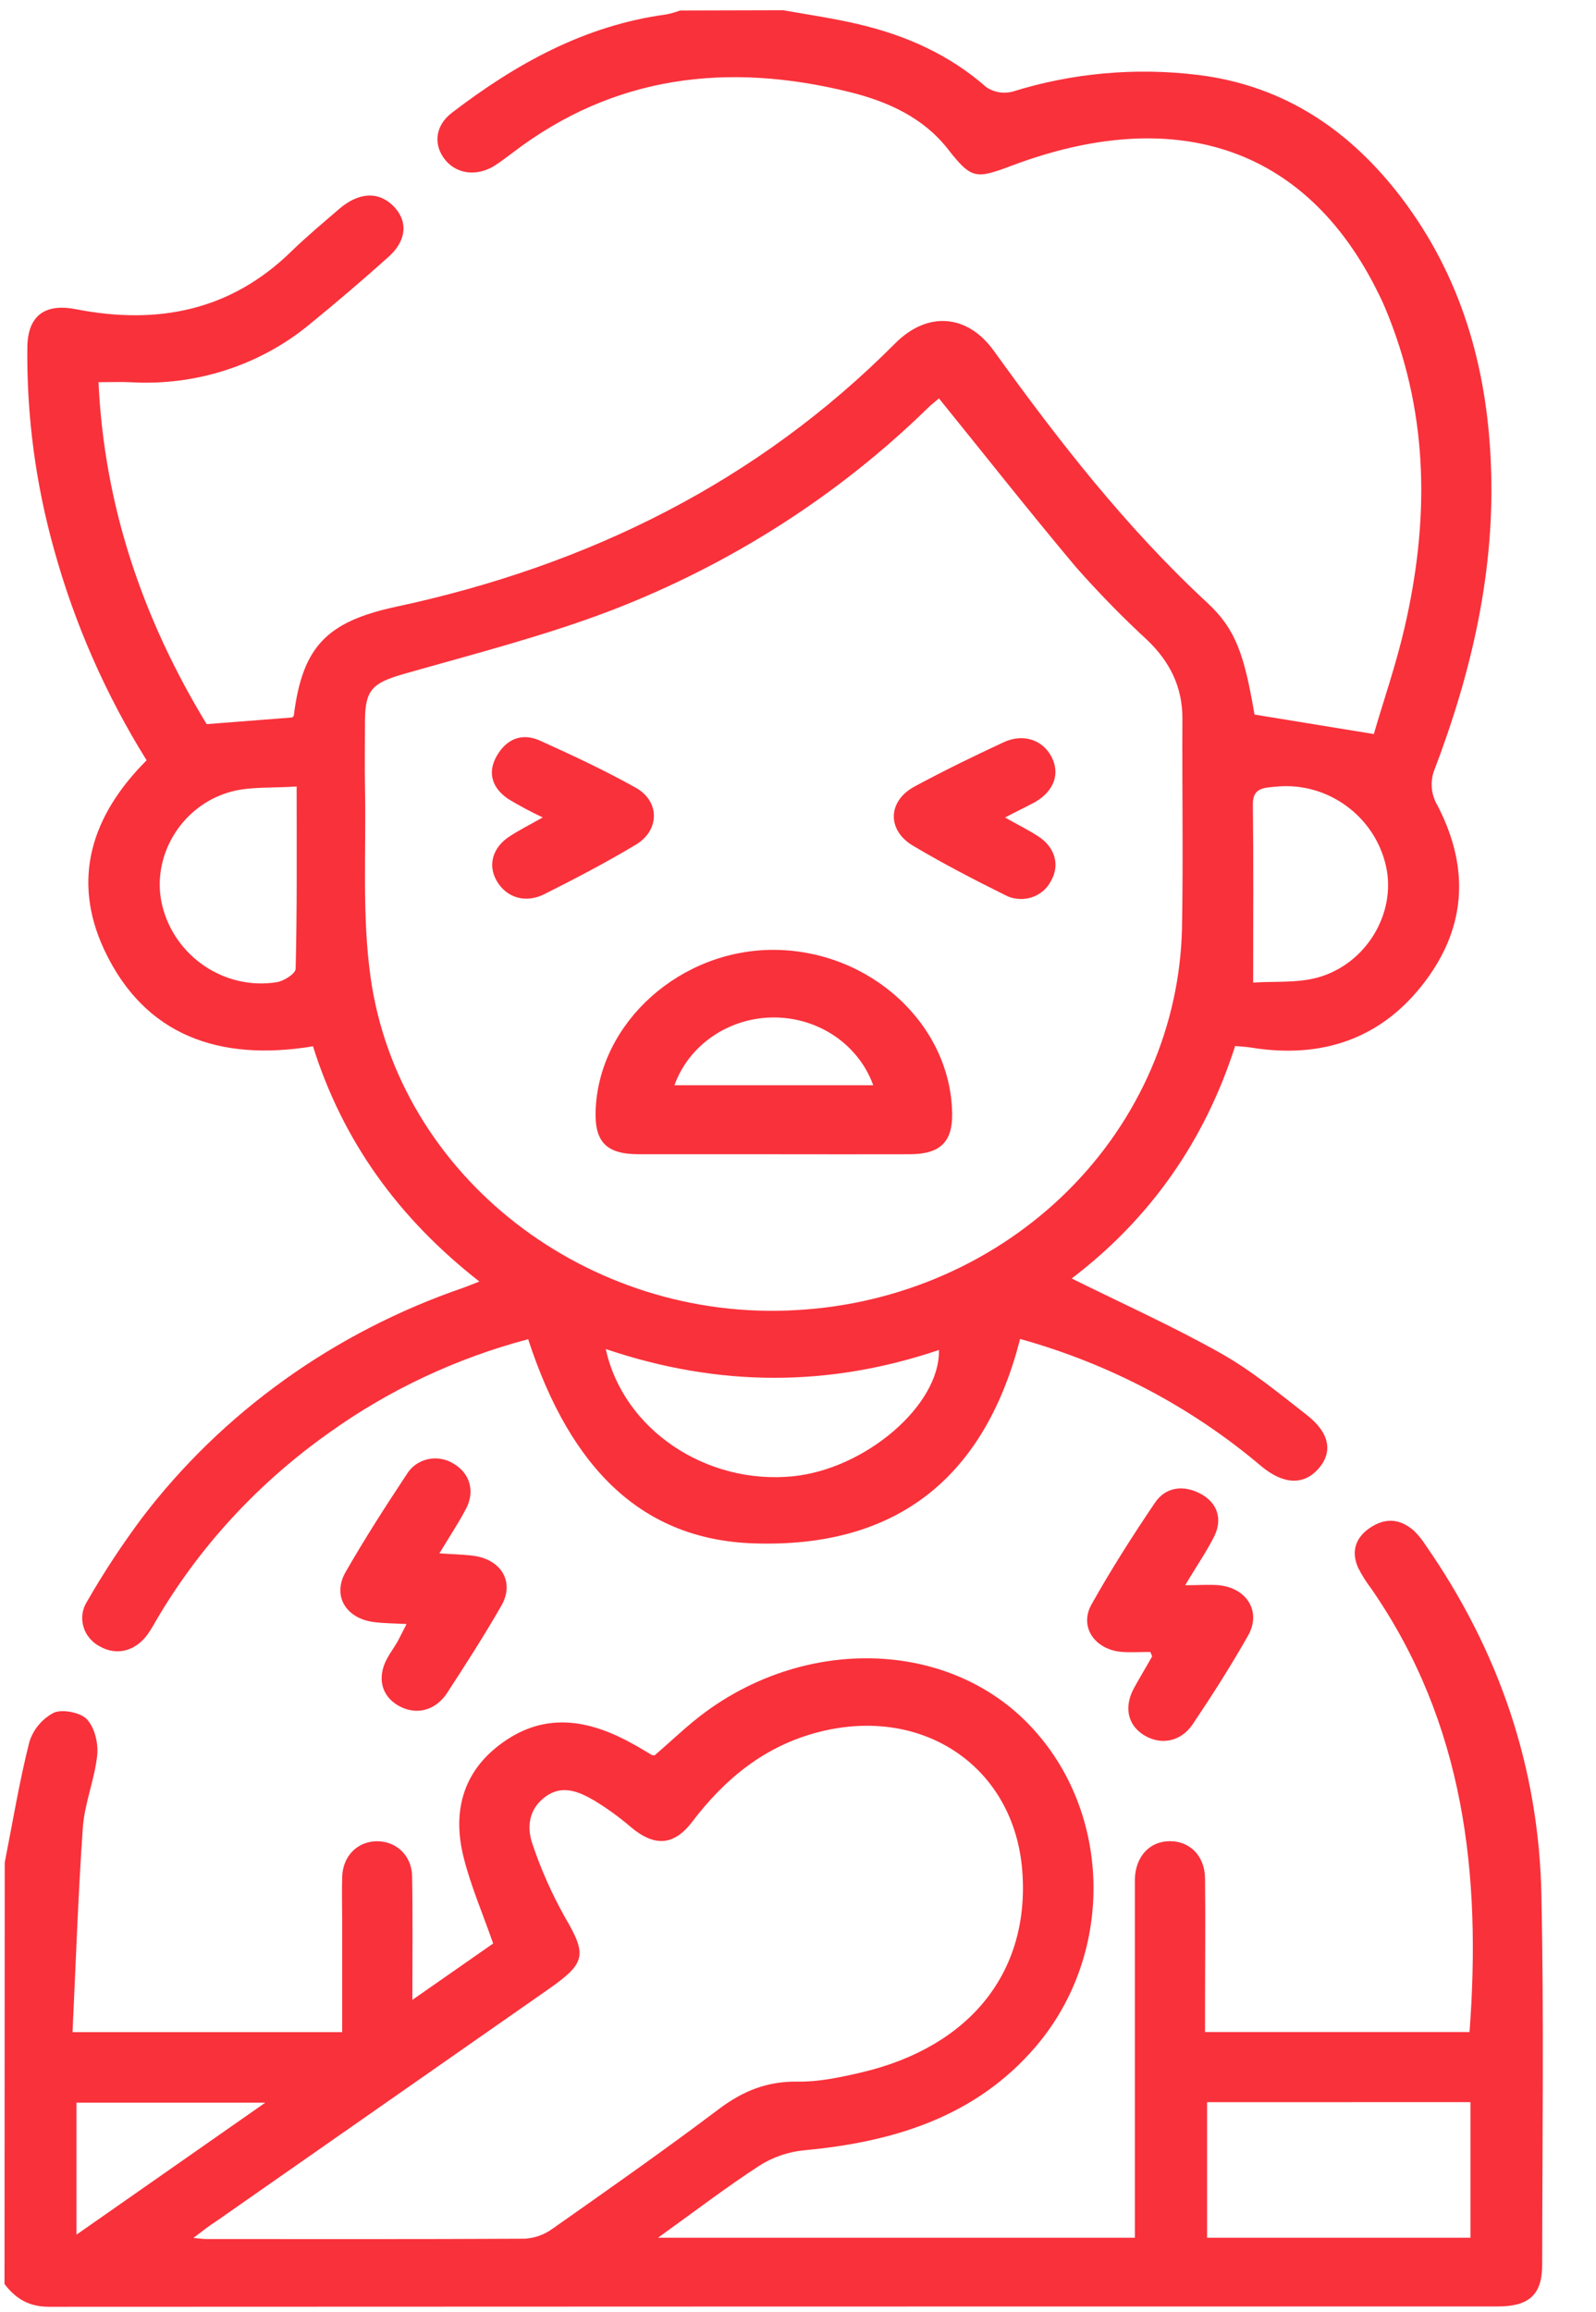 <svg width="29" height="42" viewBox="0 0 29 42" fill="none" xmlns="http://www.w3.org/2000/svg">
<g clip-path="url(#clip0_246_1874)">
<path d="M14.231 0.186C14.688 0.267 15.151 0.334 15.603 0.441C16.467 0.644 17.255 0.997 17.922 1.584C17.989 1.63 18.067 1.661 18.148 1.675C18.23 1.69 18.314 1.686 18.394 1.666C19.477 1.327 20.627 1.223 21.758 1.36C23.349 1.553 24.543 2.383 25.466 3.594C26.551 5.024 27.015 6.658 27.089 8.402C27.175 10.343 26.747 12.201 26.053 14.015C25.991 14.196 26.002 14.392 26.084 14.566C26.695 15.696 26.672 16.799 25.894 17.831C25.116 18.863 24.033 19.247 22.719 19.03C22.634 19.017 22.554 19.014 22.443 19.004C21.895 20.718 20.905 22.138 19.473 23.227C20.387 23.68 21.306 24.093 22.177 24.583C22.735 24.896 23.236 25.31 23.741 25.704C24.164 26.03 24.222 26.382 23.957 26.683C23.691 26.985 23.322 26.976 22.914 26.634C21.651 25.564 20.156 24.776 18.536 24.326C17.913 26.757 16.376 28.135 13.682 28.039C11.697 27.968 10.375 26.721 9.597 24.33C8.288 24.677 7.059 25.255 5.974 26.034C4.68 26.95 3.606 28.119 2.824 29.463C2.778 29.548 2.727 29.63 2.671 29.708C2.445 30.004 2.114 30.081 1.816 29.913C1.743 29.876 1.679 29.824 1.628 29.762C1.576 29.701 1.538 29.629 1.516 29.553C1.494 29.477 1.488 29.397 1.499 29.319C1.51 29.24 1.538 29.165 1.581 29.097C1.881 28.574 2.214 28.068 2.576 27.582C4.039 25.659 6.073 24.201 8.415 23.397C8.495 23.369 8.572 23.336 8.71 23.282C7.249 22.139 6.232 20.742 5.687 19.009C3.985 19.29 2.626 18.814 1.895 17.258C1.297 15.98 1.657 14.82 2.664 13.813C1.923 12.623 1.358 11.339 0.987 10C0.647 8.794 0.482 7.548 0.497 6.298C0.507 5.747 0.804 5.506 1.375 5.617C2.869 5.909 4.191 5.642 5.288 4.573C5.566 4.302 5.867 4.052 6.162 3.797C6.515 3.493 6.872 3.471 7.143 3.739C7.414 4.006 7.399 4.367 7.057 4.669C6.591 5.087 6.114 5.494 5.628 5.89C4.727 6.637 3.554 7.016 2.363 6.944C2.192 6.936 2.021 6.944 1.79 6.944C1.893 9.183 2.59 11.24 3.755 13.156L5.307 13.035C5.307 13.035 5.336 13.018 5.339 12.996C5.497 11.746 5.937 11.293 7.203 11.022C10.707 10.27 13.771 8.746 16.266 6.238C16.851 5.65 17.577 5.703 18.06 6.376C19.229 7.999 20.453 9.577 21.941 10.955C22.453 11.432 22.608 11.886 22.795 12.982L24.963 13.336C25.134 12.745 25.365 12.081 25.522 11.401C25.962 9.497 25.969 7.606 25.233 5.753C25.178 5.614 25.12 5.475 25.053 5.344C23.706 2.583 21.261 1.925 18.38 3.011C17.727 3.256 17.652 3.256 17.22 2.704C16.772 2.133 16.126 1.842 15.432 1.671C13.22 1.125 11.154 1.37 9.32 2.771C9.209 2.853 9.097 2.941 8.978 3.016C8.663 3.207 8.307 3.163 8.097 2.914C7.87 2.643 7.899 2.287 8.212 2.048C9.367 1.165 10.616 0.462 12.115 0.261C12.197 0.244 12.278 0.22 12.356 0.191L14.231 0.186ZM17.061 7.238C17.008 7.283 16.932 7.342 16.864 7.408C15.23 9.004 13.268 10.258 11.101 11.092C9.882 11.557 8.604 11.883 7.341 12.243C6.778 12.406 6.636 12.523 6.632 13.081C6.632 13.489 6.625 13.897 6.632 14.305C6.656 15.458 6.574 16.625 6.734 17.759C7.247 21.385 10.685 24.027 14.477 23.801C16.348 23.697 18.108 22.922 19.406 21.631C20.703 20.34 21.444 18.629 21.478 16.839C21.5 15.577 21.478 14.314 21.485 13.051C21.485 12.488 21.264 12.032 20.853 11.635C20.393 11.211 19.957 10.764 19.546 10.298C18.703 9.294 17.893 8.265 17.061 7.238ZM11.007 24.509C11.328 25.978 12.836 26.977 14.405 26.821C15.727 26.689 17.084 25.527 17.061 24.526C15.059 25.203 13.057 25.203 11.007 24.509ZM5.39 14.289C4.942 14.319 4.558 14.289 4.209 14.38C3.29 14.624 2.734 15.572 2.948 16.451C3.173 17.377 4.082 17.995 5.03 17.844C5.161 17.823 5.372 17.688 5.372 17.599C5.399 16.537 5.39 15.47 5.39 14.289ZM22.77 17.851C23.158 17.826 23.57 17.861 23.941 17.76C24.826 17.515 25.369 16.594 25.187 15.749C24.989 14.832 24.121 14.197 23.185 14.292C22.982 14.313 22.758 14.302 22.765 14.619C22.778 15.659 22.77 16.698 22.77 17.854V17.851Z" fill="#F9313B"/>
<path d="M0.086 33.837C0.23 33.108 0.35 32.373 0.532 31.653C0.6 31.426 0.759 31.233 0.975 31.117C1.13 31.046 1.466 31.112 1.58 31.236C1.723 31.392 1.789 31.676 1.766 31.89C1.719 32.332 1.536 32.763 1.505 33.205C1.419 34.429 1.378 35.661 1.318 36.919H6.218V34.944C6.218 34.659 6.209 34.372 6.218 34.089C6.234 33.712 6.5 33.453 6.85 33.451C7.2 33.45 7.481 33.71 7.488 34.084C7.502 34.802 7.493 35.52 7.493 36.333L8.961 35.309C8.769 34.759 8.552 34.257 8.422 33.735C8.211 32.885 8.422 32.13 9.201 31.612C9.979 31.094 10.761 31.268 11.52 31.694C11.63 31.754 11.736 31.822 11.846 31.885C11.856 31.891 11.872 31.885 11.893 31.892C12.205 31.625 12.503 31.332 12.839 31.088C14.696 29.74 17.172 29.821 18.631 31.264C20.207 32.822 20.293 35.471 18.808 37.196C17.722 38.456 16.244 38.915 14.607 39.066C14.319 39.095 14.043 39.19 13.802 39.343C13.196 39.737 12.622 40.176 11.957 40.654H20.621V34.414C20.621 34.318 20.621 34.224 20.621 34.128C20.639 33.72 20.893 33.451 21.257 33.45C21.62 33.448 21.891 33.718 21.896 34.123C21.905 34.896 21.896 35.674 21.896 36.444V36.917H26.702C26.915 34.06 26.616 31.32 24.919 28.866C24.827 28.745 24.746 28.617 24.678 28.483C24.541 28.177 24.637 27.917 24.919 27.74C25.201 27.563 25.462 27.604 25.698 27.816C25.776 27.893 25.845 27.98 25.904 28.072C27.242 29.996 27.961 32.119 28.008 34.424C28.055 36.663 28.024 38.903 28.022 41.144C28.022 41.686 27.788 41.903 27.213 41.903C18.439 41.903 9.666 41.905 0.893 41.909C0.521 41.909 0.283 41.758 0.082 41.496L0.086 33.837ZM3.514 40.658C3.646 40.67 3.697 40.678 3.748 40.678C5.678 40.678 7.609 40.683 9.539 40.672C9.719 40.66 9.891 40.598 10.035 40.494C11.052 39.779 12.071 39.064 13.062 38.317C13.496 37.991 13.935 37.809 14.496 37.818C14.887 37.824 15.286 37.737 15.67 37.647C17.64 37.177 18.716 35.814 18.575 33.989C18.431 32.111 16.789 30.985 14.893 31.463C13.896 31.715 13.172 32.317 12.579 33.096C12.245 33.535 11.895 33.554 11.468 33.198C11.258 33.017 11.032 32.853 10.794 32.709C10.524 32.553 10.223 32.419 9.92 32.635C9.603 32.863 9.566 33.199 9.681 33.52C9.834 33.971 10.028 34.408 10.262 34.826C10.663 35.512 10.652 35.659 9.976 36.132L3.926 40.357C3.806 40.432 3.692 40.524 3.514 40.658ZM21.933 38.192V40.654H26.719V38.191L21.933 38.192ZM1.389 40.599L4.82 38.201H1.389V40.599Z" fill="#F9313B"/>
<path d="M7.387 29.505C7.166 29.493 6.984 29.493 6.806 29.471C6.288 29.411 6.031 28.993 6.281 28.558C6.628 27.954 7.006 27.364 7.392 26.782C7.433 26.714 7.488 26.655 7.554 26.608C7.62 26.561 7.696 26.528 7.776 26.51C7.856 26.493 7.94 26.491 8.02 26.506C8.101 26.52 8.178 26.55 8.246 26.594C8.537 26.766 8.635 27.091 8.468 27.411C8.33 27.674 8.163 27.923 7.984 28.221C8.228 28.238 8.422 28.24 8.611 28.266C9.109 28.336 9.352 28.741 9.114 29.165C8.803 29.708 8.461 30.24 8.119 30.765C7.899 31.091 7.546 31.165 7.236 30.986C6.927 30.807 6.85 30.474 7.031 30.136C7.089 30.028 7.164 29.928 7.225 29.822C7.274 29.729 7.319 29.637 7.387 29.505Z" fill="#F9313B"/>
<path d="M21.535 28.8C21.791 28.8 21.972 28.784 22.153 28.8C22.665 28.856 22.922 29.285 22.677 29.717C22.367 30.264 22.027 30.797 21.675 31.321C21.457 31.647 21.093 31.711 20.789 31.525C20.485 31.339 20.42 31.006 20.607 30.665C20.712 30.474 20.826 30.287 20.934 30.094C20.934 30.085 20.925 30.069 20.902 30.012C20.743 30.012 20.56 30.023 20.389 30.012C19.895 29.974 19.604 29.558 19.833 29.149C20.187 28.517 20.579 27.903 20.986 27.301C21.181 27.012 21.506 26.974 21.813 27.137C22.121 27.301 22.217 27.595 22.065 27.908C21.922 28.194 21.741 28.453 21.535 28.8Z" fill="#F9313B"/>
<path d="M14.033 20.97C13.226 20.97 12.418 20.97 11.611 20.97C11.013 20.97 10.801 20.744 10.823 20.169C10.883 18.568 12.376 17.236 14.09 17.257C15.825 17.279 17.272 18.615 17.301 20.223C17.311 20.742 17.088 20.966 16.541 20.97C15.705 20.973 14.87 20.97 14.033 20.97ZM12.255 19.716H15.867C15.738 19.357 15.494 19.045 15.171 18.825C14.847 18.604 14.459 18.485 14.061 18.485C13.663 18.485 13.275 18.604 12.952 18.825C12.628 19.045 12.384 19.357 12.255 19.716Z" fill="#F9313B"/>
<path d="M9.862 14.851C9.646 14.75 9.436 14.637 9.232 14.514C8.942 14.315 8.851 14.038 9.027 13.732C9.203 13.426 9.482 13.306 9.815 13.457C10.402 13.722 10.988 13.996 11.548 14.309C11.991 14.553 11.992 15.082 11.555 15.345C11.017 15.668 10.457 15.96 9.895 16.243C9.542 16.421 9.196 16.305 9.022 15.998C8.86 15.711 8.952 15.391 9.267 15.19C9.439 15.078 9.623 14.986 9.862 14.851Z" fill="#F9313B"/>
<path d="M18.262 14.852C18.508 14.991 18.695 15.083 18.868 15.196C19.178 15.399 19.262 15.725 19.093 16.012C19.056 16.083 19.005 16.145 18.943 16.196C18.88 16.247 18.807 16.285 18.729 16.308C18.65 16.331 18.567 16.338 18.486 16.329C18.404 16.321 18.325 16.296 18.254 16.257C17.69 15.977 17.13 15.686 16.591 15.366C16.11 15.08 16.129 14.549 16.622 14.287C17.15 14.002 17.692 13.738 18.238 13.484C18.591 13.321 18.942 13.44 19.104 13.745C19.266 14.05 19.158 14.368 18.809 14.571C18.654 14.655 18.491 14.732 18.262 14.852Z" fill="#F9313B"/>
</g>
<defs>
<clipPath id="clip0_246_1874">
<rect width="27.949" height="41.724" fill="white" transform="translate(0.09 0.186)"/>
</clipPath>
</defs>
</svg>
